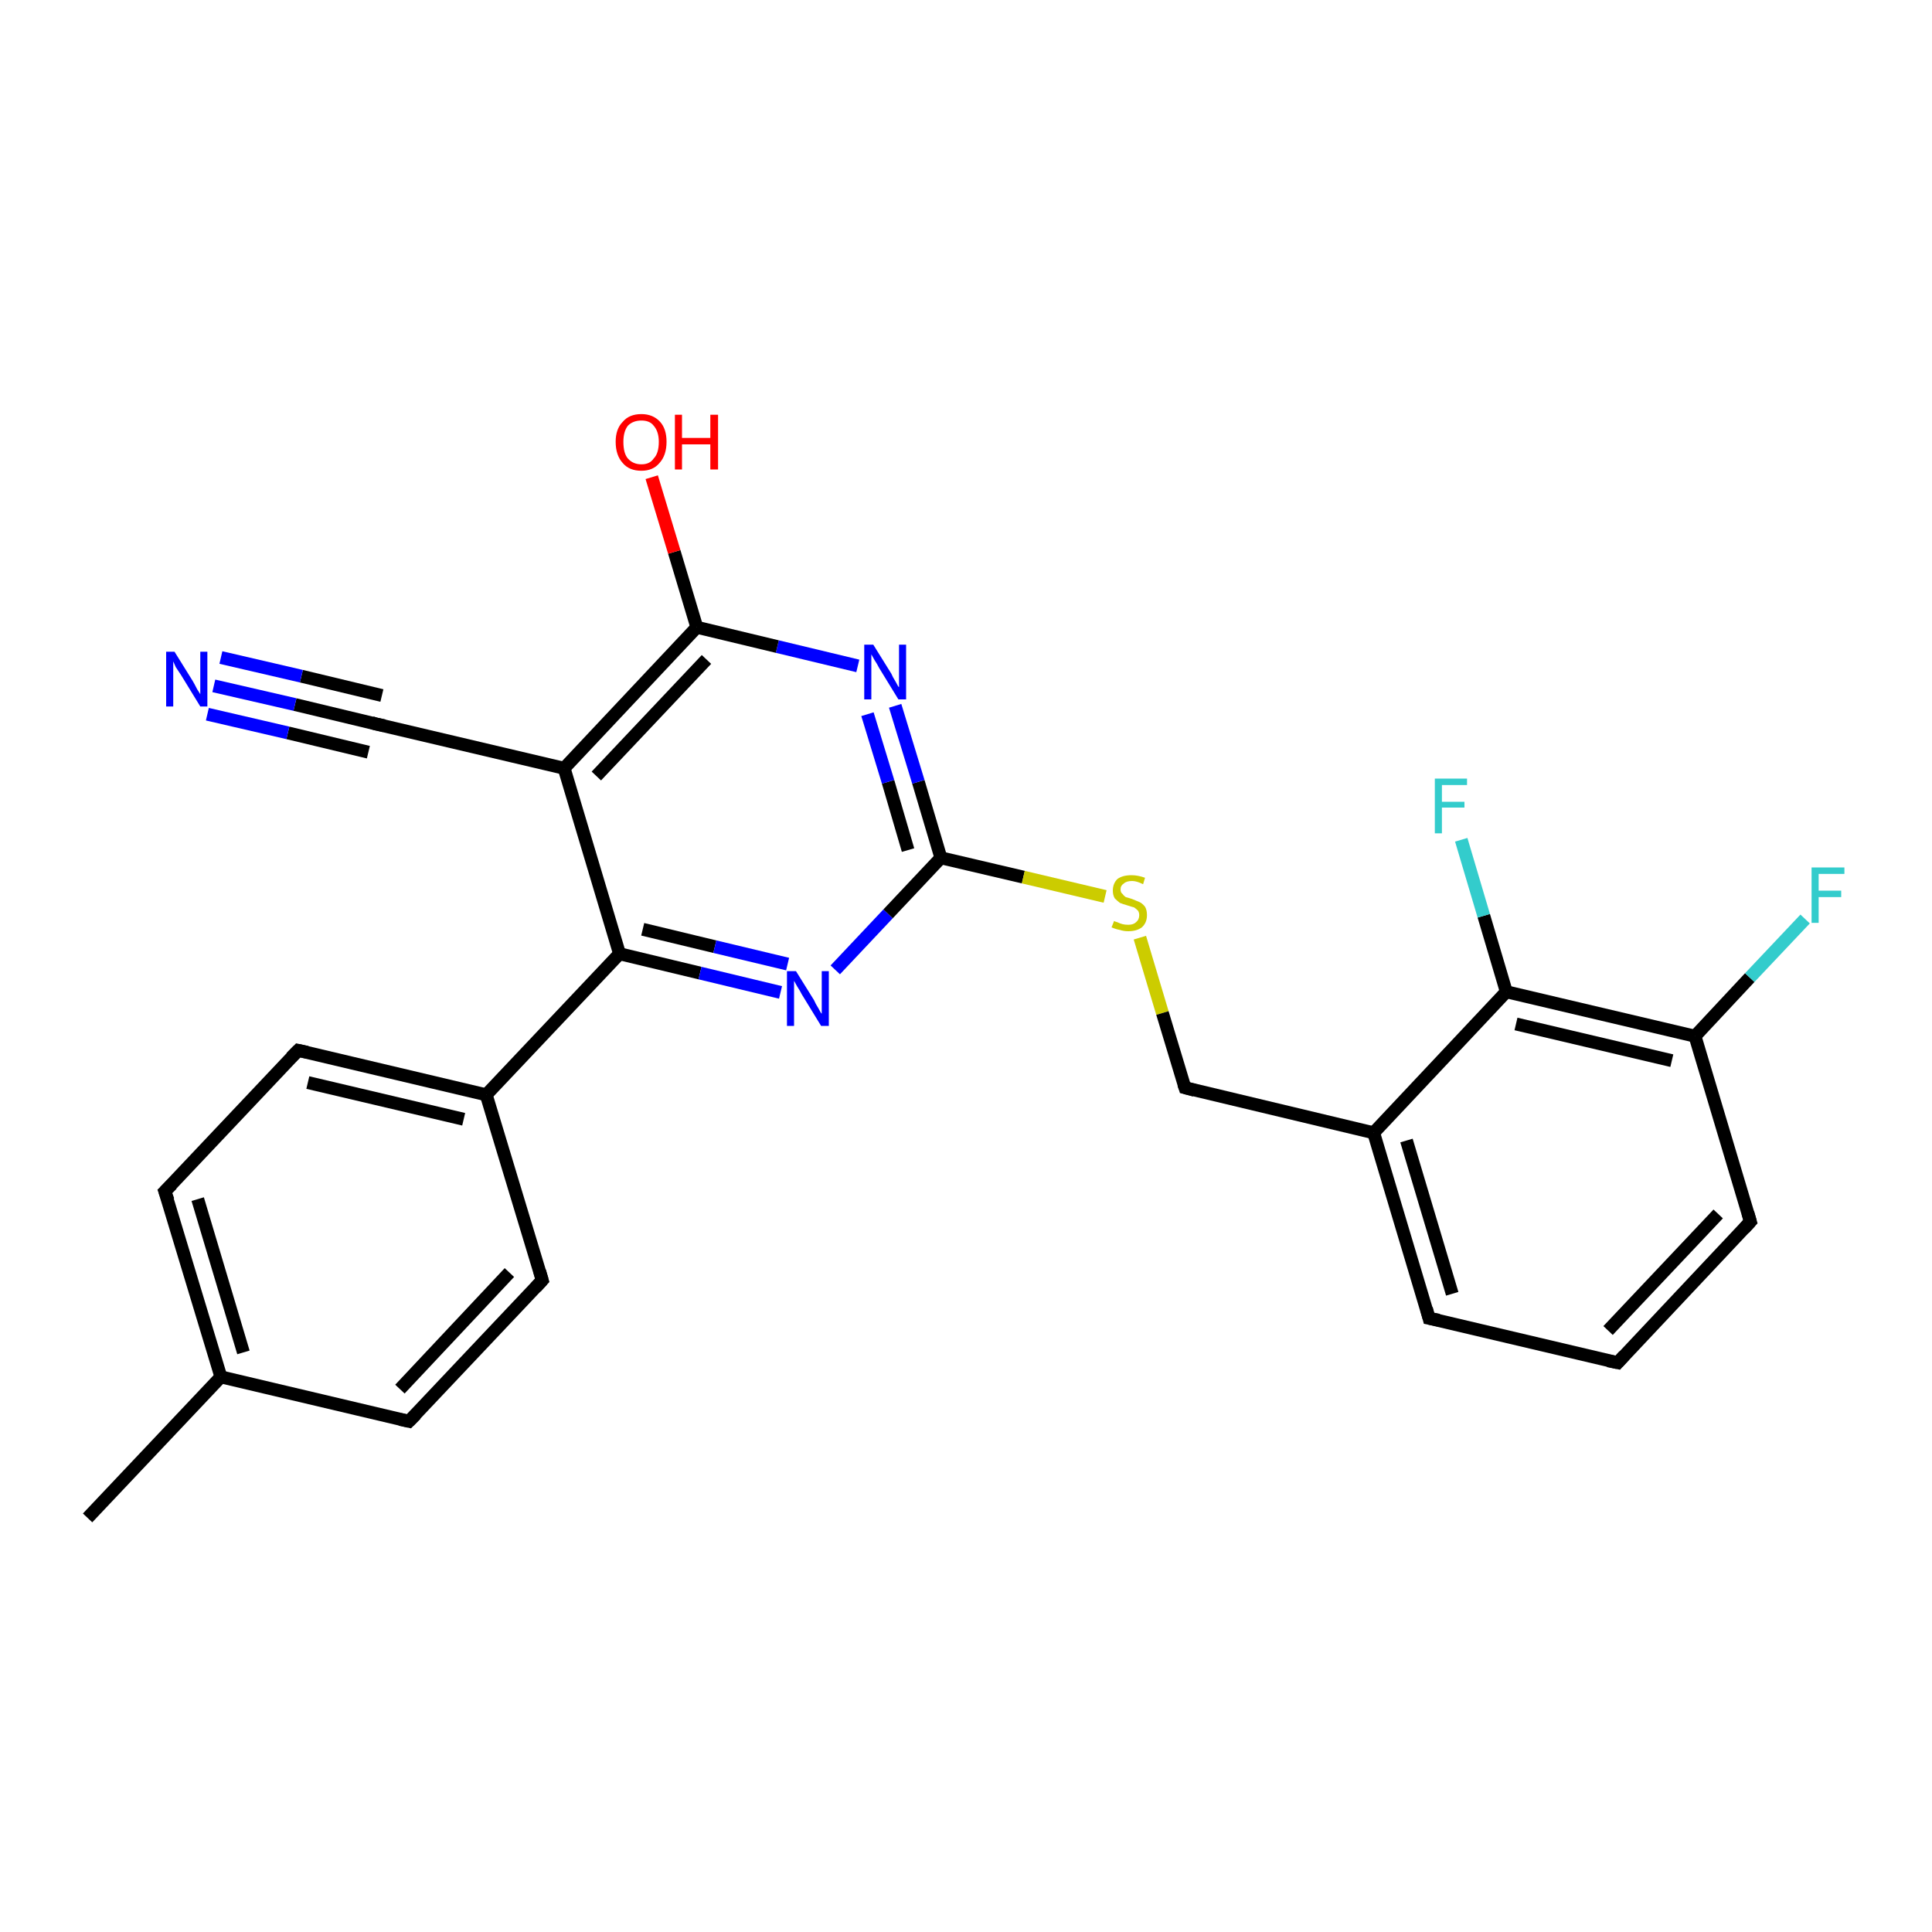 <?xml version='1.0' encoding='iso-8859-1'?>
<svg version='1.1' baseProfile='full'
              xmlns='http://www.w3.org/2000/svg'
                      xmlns:rdkit='http://www.rdkit.org/xml'
                      xmlns:xlink='http://www.w3.org/1999/xlink'
                  xml:space='preserve'
width='300px' height='300px' viewBox='0 0 300 300'>
<!-- END OF HEADER -->
<rect style='opacity:1.0;fill:#FFFFFF;stroke:none' width='300.0' height='300.0' x='0.0' y='0.0'> </rect>
<path class='bond-0 atom-0 atom-1' d='M 13.6,235.7 L 34.3,213.8' style='fill:none;fill-rule:evenodd;stroke:#000000;stroke-width:2.0px;stroke-linecap:butt;stroke-linejoin:miter;stroke-opacity:1' />
<path class='bond-1 atom-1 atom-2' d='M 34.3,213.8 L 25.6,185.0' style='fill:none;fill-rule:evenodd;stroke:#000000;stroke-width:2.0px;stroke-linecap:butt;stroke-linejoin:miter;stroke-opacity:1' />
<path class='bond-1 atom-1 atom-2' d='M 37.8,210.0 L 30.7,186.2' style='fill:none;fill-rule:evenodd;stroke:#000000;stroke-width:2.0px;stroke-linecap:butt;stroke-linejoin:miter;stroke-opacity:1' />
<path class='bond-2 atom-2 atom-3' d='M 25.6,185.0 L 46.3,163.1' style='fill:none;fill-rule:evenodd;stroke:#000000;stroke-width:2.0px;stroke-linecap:butt;stroke-linejoin:miter;stroke-opacity:1' />
<path class='bond-3 atom-3 atom-4' d='M 46.3,163.1 L 75.5,170.0' style='fill:none;fill-rule:evenodd;stroke:#000000;stroke-width:2.0px;stroke-linecap:butt;stroke-linejoin:miter;stroke-opacity:1' />
<path class='bond-3 atom-3 atom-4' d='M 47.8,168.1 L 72.0,173.8' style='fill:none;fill-rule:evenodd;stroke:#000000;stroke-width:2.0px;stroke-linecap:butt;stroke-linejoin:miter;stroke-opacity:1' />
<path class='bond-4 atom-4 atom-5' d='M 75.5,170.0 L 84.2,198.8' style='fill:none;fill-rule:evenodd;stroke:#000000;stroke-width:2.0px;stroke-linecap:butt;stroke-linejoin:miter;stroke-opacity:1' />
<path class='bond-5 atom-5 atom-6' d='M 84.2,198.8 L 63.5,220.7' style='fill:none;fill-rule:evenodd;stroke:#000000;stroke-width:2.0px;stroke-linecap:butt;stroke-linejoin:miter;stroke-opacity:1' />
<path class='bond-5 atom-5 atom-6' d='M 79.1,197.6 L 62.1,215.7' style='fill:none;fill-rule:evenodd;stroke:#000000;stroke-width:2.0px;stroke-linecap:butt;stroke-linejoin:miter;stroke-opacity:1' />
<path class='bond-6 atom-4 atom-7' d='M 75.5,170.0 L 96.2,148.1' style='fill:none;fill-rule:evenodd;stroke:#000000;stroke-width:2.0px;stroke-linecap:butt;stroke-linejoin:miter;stroke-opacity:1' />
<path class='bond-7 atom-7 atom-8' d='M 96.2,148.1 L 108.7,151.1' style='fill:none;fill-rule:evenodd;stroke:#000000;stroke-width:2.0px;stroke-linecap:butt;stroke-linejoin:miter;stroke-opacity:1' />
<path class='bond-7 atom-7 atom-8' d='M 108.7,151.1 L 121.2,154.1' style='fill:none;fill-rule:evenodd;stroke:#0000FF;stroke-width:2.0px;stroke-linecap:butt;stroke-linejoin:miter;stroke-opacity:1' />
<path class='bond-7 atom-7 atom-8' d='M 99.8,144.3 L 111.0,147.0' style='fill:none;fill-rule:evenodd;stroke:#000000;stroke-width:2.0px;stroke-linecap:butt;stroke-linejoin:miter;stroke-opacity:1' />
<path class='bond-7 atom-7 atom-8' d='M 111.0,147.0 L 122.3,149.7' style='fill:none;fill-rule:evenodd;stroke:#0000FF;stroke-width:2.0px;stroke-linecap:butt;stroke-linejoin:miter;stroke-opacity:1' />
<path class='bond-8 atom-8 atom-9' d='M 129.7,150.6 L 137.9,141.9' style='fill:none;fill-rule:evenodd;stroke:#0000FF;stroke-width:2.0px;stroke-linecap:butt;stroke-linejoin:miter;stroke-opacity:1' />
<path class='bond-8 atom-8 atom-9' d='M 137.9,141.9 L 146.1,133.2' style='fill:none;fill-rule:evenodd;stroke:#000000;stroke-width:2.0px;stroke-linecap:butt;stroke-linejoin:miter;stroke-opacity:1' />
<path class='bond-9 atom-9 atom-10' d='M 146.1,133.2 L 158.9,136.2' style='fill:none;fill-rule:evenodd;stroke:#000000;stroke-width:2.0px;stroke-linecap:butt;stroke-linejoin:miter;stroke-opacity:1' />
<path class='bond-9 atom-9 atom-10' d='M 158.9,136.2 L 171.6,139.2' style='fill:none;fill-rule:evenodd;stroke:#CCCC00;stroke-width:2.0px;stroke-linecap:butt;stroke-linejoin:miter;stroke-opacity:1' />
<path class='bond-10 atom-10 atom-11' d='M 177.0,145.6 L 180.5,157.3' style='fill:none;fill-rule:evenodd;stroke:#CCCC00;stroke-width:2.0px;stroke-linecap:butt;stroke-linejoin:miter;stroke-opacity:1' />
<path class='bond-10 atom-10 atom-11' d='M 180.5,157.3 L 184.0,168.9' style='fill:none;fill-rule:evenodd;stroke:#000000;stroke-width:2.0px;stroke-linecap:butt;stroke-linejoin:miter;stroke-opacity:1' />
<path class='bond-11 atom-11 atom-12' d='M 184.0,168.9 L 213.3,175.9' style='fill:none;fill-rule:evenodd;stroke:#000000;stroke-width:2.0px;stroke-linecap:butt;stroke-linejoin:miter;stroke-opacity:1' />
<path class='bond-12 atom-12 atom-13' d='M 213.3,175.9 L 221.9,204.7' style='fill:none;fill-rule:evenodd;stroke:#000000;stroke-width:2.0px;stroke-linecap:butt;stroke-linejoin:miter;stroke-opacity:1' />
<path class='bond-12 atom-12 atom-13' d='M 218.4,177.1 L 225.5,200.9' style='fill:none;fill-rule:evenodd;stroke:#000000;stroke-width:2.0px;stroke-linecap:butt;stroke-linejoin:miter;stroke-opacity:1' />
<path class='bond-13 atom-13 atom-14' d='M 221.9,204.7 L 251.2,211.6' style='fill:none;fill-rule:evenodd;stroke:#000000;stroke-width:2.0px;stroke-linecap:butt;stroke-linejoin:miter;stroke-opacity:1' />
<path class='bond-14 atom-14 atom-15' d='M 251.2,211.6 L 271.8,189.7' style='fill:none;fill-rule:evenodd;stroke:#000000;stroke-width:2.0px;stroke-linecap:butt;stroke-linejoin:miter;stroke-opacity:1' />
<path class='bond-14 atom-14 atom-15' d='M 249.7,206.6 L 266.8,188.5' style='fill:none;fill-rule:evenodd;stroke:#000000;stroke-width:2.0px;stroke-linecap:butt;stroke-linejoin:miter;stroke-opacity:1' />
<path class='bond-15 atom-15 atom-16' d='M 271.8,189.7 L 263.2,160.9' style='fill:none;fill-rule:evenodd;stroke:#000000;stroke-width:2.0px;stroke-linecap:butt;stroke-linejoin:miter;stroke-opacity:1' />
<path class='bond-16 atom-16 atom-17' d='M 263.2,160.9 L 271.7,151.8' style='fill:none;fill-rule:evenodd;stroke:#000000;stroke-width:2.0px;stroke-linecap:butt;stroke-linejoin:miter;stroke-opacity:1' />
<path class='bond-16 atom-16 atom-17' d='M 271.7,151.8 L 280.3,142.7' style='fill:none;fill-rule:evenodd;stroke:#33CCCC;stroke-width:2.0px;stroke-linecap:butt;stroke-linejoin:miter;stroke-opacity:1' />
<path class='bond-17 atom-16 atom-18' d='M 263.2,160.9 L 233.9,154.0' style='fill:none;fill-rule:evenodd;stroke:#000000;stroke-width:2.0px;stroke-linecap:butt;stroke-linejoin:miter;stroke-opacity:1' />
<path class='bond-17 atom-16 atom-18' d='M 259.6,164.7 L 235.4,159.0' style='fill:none;fill-rule:evenodd;stroke:#000000;stroke-width:2.0px;stroke-linecap:butt;stroke-linejoin:miter;stroke-opacity:1' />
<path class='bond-18 atom-18 atom-19' d='M 233.9,154.0 L 230.4,142.2' style='fill:none;fill-rule:evenodd;stroke:#000000;stroke-width:2.0px;stroke-linecap:butt;stroke-linejoin:miter;stroke-opacity:1' />
<path class='bond-18 atom-18 atom-19' d='M 230.4,142.2 L 226.9,130.4' style='fill:none;fill-rule:evenodd;stroke:#33CCCC;stroke-width:2.0px;stroke-linecap:butt;stroke-linejoin:miter;stroke-opacity:1' />
<path class='bond-19 atom-9 atom-20' d='M 146.1,133.2 L 142.6,121.4' style='fill:none;fill-rule:evenodd;stroke:#000000;stroke-width:2.0px;stroke-linecap:butt;stroke-linejoin:miter;stroke-opacity:1' />
<path class='bond-19 atom-9 atom-20' d='M 142.6,121.4 L 139.0,109.6' style='fill:none;fill-rule:evenodd;stroke:#0000FF;stroke-width:2.0px;stroke-linecap:butt;stroke-linejoin:miter;stroke-opacity:1' />
<path class='bond-19 atom-9 atom-20' d='M 141.0,132.0 L 137.9,121.4' style='fill:none;fill-rule:evenodd;stroke:#000000;stroke-width:2.0px;stroke-linecap:butt;stroke-linejoin:miter;stroke-opacity:1' />
<path class='bond-19 atom-9 atom-20' d='M 137.9,121.4 L 134.7,110.9' style='fill:none;fill-rule:evenodd;stroke:#0000FF;stroke-width:2.0px;stroke-linecap:butt;stroke-linejoin:miter;stroke-opacity:1' />
<path class='bond-20 atom-20 atom-21' d='M 133.2,103.4 L 120.7,100.4' style='fill:none;fill-rule:evenodd;stroke:#0000FF;stroke-width:2.0px;stroke-linecap:butt;stroke-linejoin:miter;stroke-opacity:1' />
<path class='bond-20 atom-20 atom-21' d='M 120.7,100.4 L 108.2,97.4' style='fill:none;fill-rule:evenodd;stroke:#000000;stroke-width:2.0px;stroke-linecap:butt;stroke-linejoin:miter;stroke-opacity:1' />
<path class='bond-21 atom-21 atom-22' d='M 108.2,97.4 L 104.7,85.7' style='fill:none;fill-rule:evenodd;stroke:#000000;stroke-width:2.0px;stroke-linecap:butt;stroke-linejoin:miter;stroke-opacity:1' />
<path class='bond-21 atom-21 atom-22' d='M 104.7,85.7 L 101.2,74.1' style='fill:none;fill-rule:evenodd;stroke:#FF0000;stroke-width:2.0px;stroke-linecap:butt;stroke-linejoin:miter;stroke-opacity:1' />
<path class='bond-22 atom-21 atom-23' d='M 108.2,97.4 L 87.6,119.3' style='fill:none;fill-rule:evenodd;stroke:#000000;stroke-width:2.0px;stroke-linecap:butt;stroke-linejoin:miter;stroke-opacity:1' />
<path class='bond-22 atom-21 atom-23' d='M 109.7,102.4 L 92.6,120.5' style='fill:none;fill-rule:evenodd;stroke:#000000;stroke-width:2.0px;stroke-linecap:butt;stroke-linejoin:miter;stroke-opacity:1' />
<path class='bond-23 atom-23 atom-24' d='M 87.6,119.3 L 58.3,112.4' style='fill:none;fill-rule:evenodd;stroke:#000000;stroke-width:2.0px;stroke-linecap:butt;stroke-linejoin:miter;stroke-opacity:1' />
<path class='bond-24 atom-24 atom-25' d='M 58.3,112.4 L 45.8,109.4' style='fill:none;fill-rule:evenodd;stroke:#000000;stroke-width:2.0px;stroke-linecap:butt;stroke-linejoin:miter;stroke-opacity:1' />
<path class='bond-24 atom-24 atom-25' d='M 45.8,109.4 L 33.2,106.5' style='fill:none;fill-rule:evenodd;stroke:#0000FF;stroke-width:2.0px;stroke-linecap:butt;stroke-linejoin:miter;stroke-opacity:1' />
<path class='bond-24 atom-24 atom-25' d='M 57.2,116.8 L 44.7,113.8' style='fill:none;fill-rule:evenodd;stroke:#000000;stroke-width:2.0px;stroke-linecap:butt;stroke-linejoin:miter;stroke-opacity:1' />
<path class='bond-24 atom-24 atom-25' d='M 44.7,113.8 L 32.2,110.9' style='fill:none;fill-rule:evenodd;stroke:#0000FF;stroke-width:2.0px;stroke-linecap:butt;stroke-linejoin:miter;stroke-opacity:1' />
<path class='bond-24 atom-24 atom-25' d='M 59.3,108.0 L 46.8,105.0' style='fill:none;fill-rule:evenodd;stroke:#000000;stroke-width:2.0px;stroke-linecap:butt;stroke-linejoin:miter;stroke-opacity:1' />
<path class='bond-24 atom-24 atom-25' d='M 46.8,105.0 L 34.3,102.1' style='fill:none;fill-rule:evenodd;stroke:#0000FF;stroke-width:2.0px;stroke-linecap:butt;stroke-linejoin:miter;stroke-opacity:1' />
<path class='bond-25 atom-6 atom-1' d='M 63.5,220.7 L 34.3,213.8' style='fill:none;fill-rule:evenodd;stroke:#000000;stroke-width:2.0px;stroke-linecap:butt;stroke-linejoin:miter;stroke-opacity:1' />
<path class='bond-26 atom-23 atom-7' d='M 87.6,119.3 L 96.2,148.1' style='fill:none;fill-rule:evenodd;stroke:#000000;stroke-width:2.0px;stroke-linecap:butt;stroke-linejoin:miter;stroke-opacity:1' />
<path class='bond-27 atom-18 atom-12' d='M 233.9,154.0 L 213.3,175.9' style='fill:none;fill-rule:evenodd;stroke:#000000;stroke-width:2.0px;stroke-linecap:butt;stroke-linejoin:miter;stroke-opacity:1' />
<path d='M 26.1,186.4 L 25.6,185.0 L 26.7,183.9' style='fill:none;stroke:#000000;stroke-width:2.0px;stroke-linecap:butt;stroke-linejoin:miter;stroke-opacity:1;' />
<path d='M 45.2,164.2 L 46.3,163.1 L 47.7,163.4' style='fill:none;stroke:#000000;stroke-width:2.0px;stroke-linecap:butt;stroke-linejoin:miter;stroke-opacity:1;' />
<path d='M 83.8,197.4 L 84.2,198.8 L 83.2,199.9' style='fill:none;stroke:#000000;stroke-width:2.0px;stroke-linecap:butt;stroke-linejoin:miter;stroke-opacity:1;' />
<path d='M 64.6,219.6 L 63.5,220.7 L 62.1,220.4' style='fill:none;stroke:#000000;stroke-width:2.0px;stroke-linecap:butt;stroke-linejoin:miter;stroke-opacity:1;' />
<path d='M 183.8,168.3 L 184.0,168.9 L 185.5,169.3' style='fill:none;stroke:#000000;stroke-width:2.0px;stroke-linecap:butt;stroke-linejoin:miter;stroke-opacity:1;' />
<path d='M 221.5,203.2 L 221.9,204.7 L 223.4,205.0' style='fill:none;stroke:#000000;stroke-width:2.0px;stroke-linecap:butt;stroke-linejoin:miter;stroke-opacity:1;' />
<path d='M 249.7,211.3 L 251.2,211.6 L 252.2,210.5' style='fill:none;stroke:#000000;stroke-width:2.0px;stroke-linecap:butt;stroke-linejoin:miter;stroke-opacity:1;' />
<path d='M 270.8,190.8 L 271.8,189.7 L 271.4,188.3' style='fill:none;stroke:#000000;stroke-width:2.0px;stroke-linecap:butt;stroke-linejoin:miter;stroke-opacity:1;' />
<path d='M 59.7,112.7 L 58.3,112.4 L 57.7,112.2' style='fill:none;stroke:#000000;stroke-width:2.0px;stroke-linecap:butt;stroke-linejoin:miter;stroke-opacity:1;' />
<path class='atom-8' d='M 123.6 150.8
L 126.4 155.3
Q 126.6 155.8, 127.1 156.6
Q 127.5 157.4, 127.6 157.4
L 127.6 150.8
L 128.7 150.8
L 128.7 159.3
L 127.5 159.3
L 124.5 154.4
Q 124.2 153.8, 123.8 153.2
Q 123.4 152.5, 123.3 152.3
L 123.3 159.3
L 122.2 159.3
L 122.2 150.8
L 123.6 150.8
' fill='#0000FF'/>
<path class='atom-10' d='M 173.0 143.0
Q 173.1 143.1, 173.5 143.2
Q 173.9 143.4, 174.3 143.5
Q 174.7 143.6, 175.2 143.6
Q 176.0 143.6, 176.4 143.2
Q 176.9 142.8, 176.9 142.1
Q 176.9 141.7, 176.7 141.4
Q 176.4 141.1, 176.1 140.9
Q 175.7 140.8, 175.1 140.6
Q 174.4 140.4, 173.9 140.2
Q 173.5 139.9, 173.1 139.5
Q 172.8 139.0, 172.8 138.3
Q 172.8 137.2, 173.5 136.5
Q 174.3 135.9, 175.7 135.9
Q 176.7 135.9, 177.8 136.3
L 177.5 137.3
Q 176.5 136.8, 175.8 136.8
Q 174.9 136.8, 174.5 137.2
Q 174.0 137.5, 174.0 138.1
Q 174.0 138.6, 174.3 138.8
Q 174.5 139.1, 174.8 139.3
Q 175.2 139.4, 175.8 139.6
Q 176.5 139.9, 177.0 140.1
Q 177.4 140.3, 177.8 140.8
Q 178.1 141.3, 178.1 142.1
Q 178.1 143.3, 177.3 144.0
Q 176.5 144.6, 175.2 144.6
Q 174.5 144.6, 173.9 144.4
Q 173.3 144.3, 172.6 144.0
L 173.0 143.0
' fill='#CCCC00'/>
<path class='atom-17' d='M 281.3 134.7
L 286.4 134.7
L 286.4 135.7
L 282.4 135.7
L 282.4 138.3
L 285.9 138.3
L 285.9 139.3
L 282.4 139.3
L 282.4 143.3
L 281.3 143.3
L 281.3 134.7
' fill='#33CCCC'/>
<path class='atom-19' d='M 222.8 120.9
L 227.8 120.9
L 227.8 121.9
L 223.9 121.9
L 223.9 124.5
L 227.4 124.5
L 227.4 125.4
L 223.9 125.4
L 223.9 129.4
L 222.8 129.4
L 222.8 120.9
' fill='#33CCCC'/>
<path class='atom-20' d='M 135.6 100.1
L 138.4 104.6
Q 138.6 105.1, 139.1 105.9
Q 139.5 106.7, 139.6 106.7
L 139.6 100.1
L 140.7 100.1
L 140.7 108.6
L 139.5 108.6
L 136.5 103.7
Q 136.2 103.1, 135.8 102.5
Q 135.4 101.8, 135.3 101.6
L 135.3 108.6
L 134.2 108.6
L 134.2 100.1
L 135.6 100.1
' fill='#0000FF'/>
<path class='atom-22' d='M 95.6 68.6
Q 95.6 66.6, 96.7 65.5
Q 97.7 64.3, 99.6 64.3
Q 101.4 64.3, 102.5 65.5
Q 103.5 66.6, 103.5 68.6
Q 103.5 70.7, 102.4 71.9
Q 101.4 73.1, 99.6 73.1
Q 97.7 73.1, 96.7 71.9
Q 95.6 70.7, 95.6 68.6
M 99.6 72.1
Q 100.9 72.1, 101.5 71.2
Q 102.3 70.4, 102.3 68.6
Q 102.3 67.0, 101.5 66.1
Q 100.9 65.3, 99.6 65.3
Q 98.3 65.3, 97.5 66.1
Q 96.8 67.0, 96.8 68.6
Q 96.8 70.4, 97.5 71.2
Q 98.3 72.1, 99.6 72.1
' fill='#FF0000'/>
<path class='atom-22' d='M 104.8 64.4
L 105.9 64.4
L 105.9 68.0
L 110.3 68.0
L 110.3 64.4
L 111.5 64.4
L 111.5 72.9
L 110.3 72.9
L 110.3 69.0
L 105.9 69.0
L 105.9 72.9
L 104.8 72.9
L 104.8 64.4
' fill='#FF0000'/>
<path class='atom-25' d='M 27.1 101.2
L 29.9 105.7
Q 30.2 106.2, 30.6 107.0
Q 31.1 107.8, 31.1 107.8
L 31.1 101.2
L 32.2 101.2
L 32.2 109.7
L 31.1 109.7
L 28.1 104.8
Q 27.7 104.2, 27.3 103.6
Q 27.0 102.9, 26.9 102.7
L 26.9 109.7
L 25.8 109.7
L 25.8 101.2
L 27.1 101.2
' fill='#0000FF'/>
</svg>
